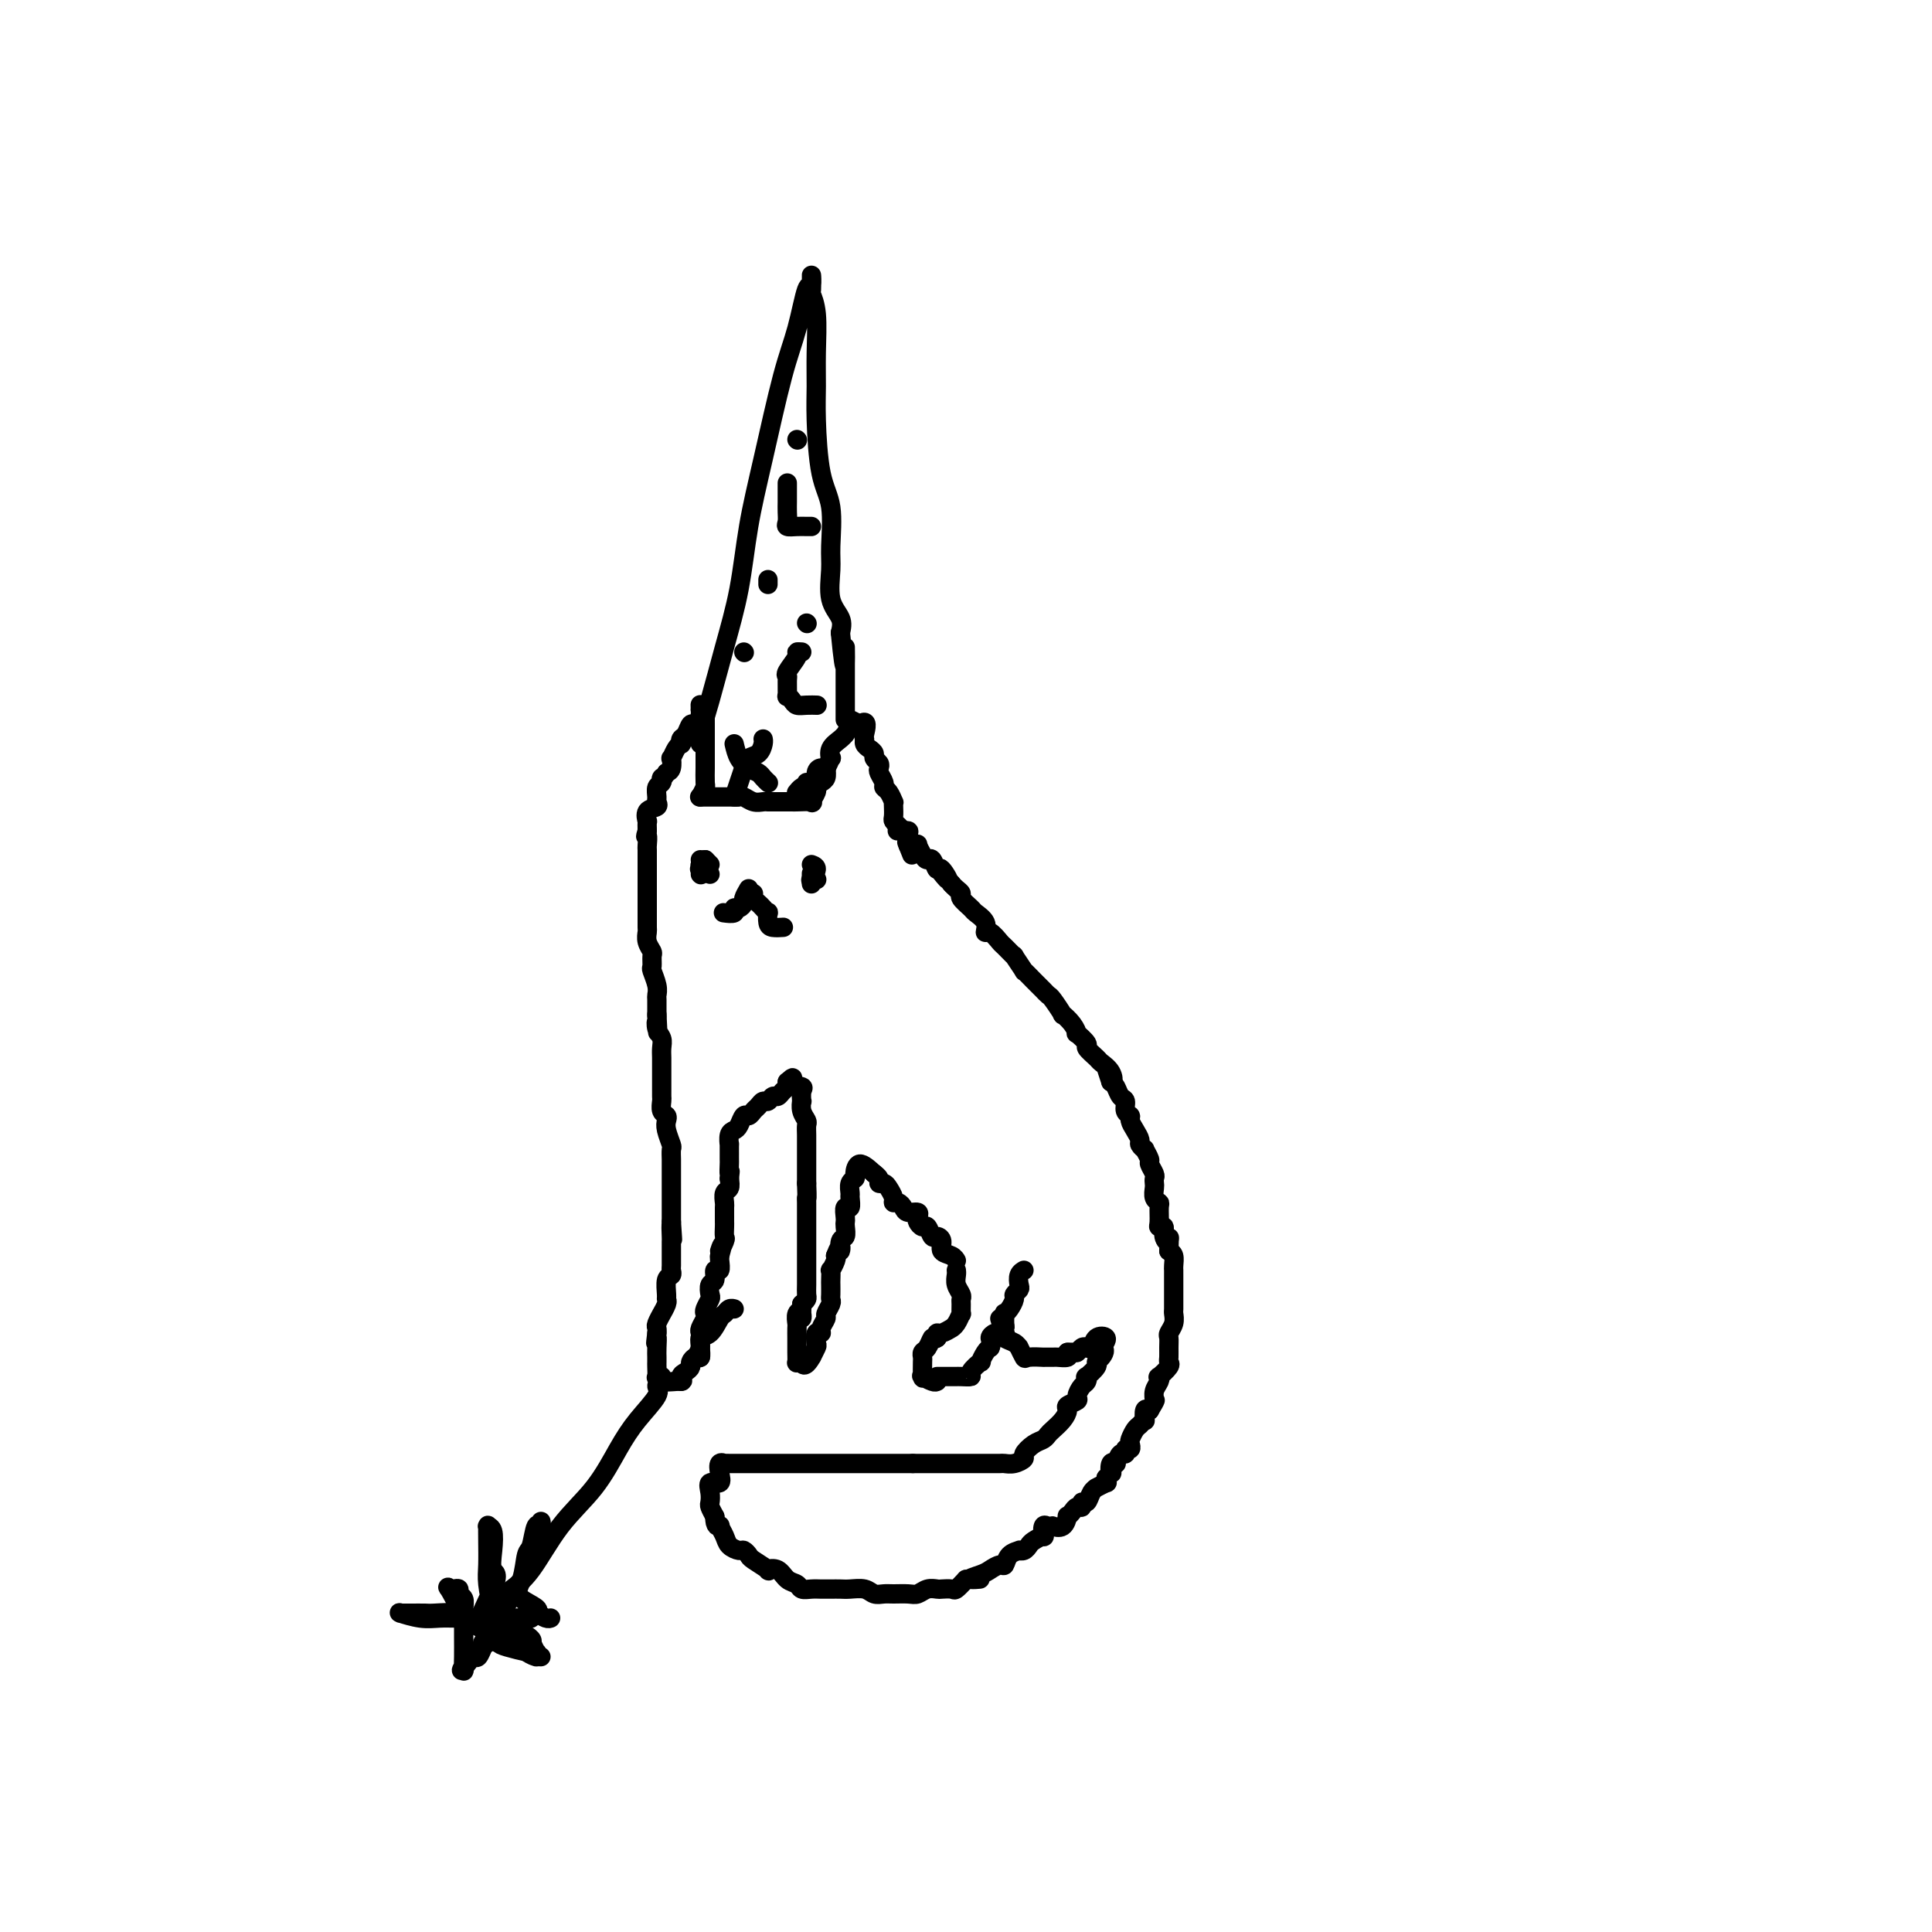 <svg viewBox='0 0 400 400' version='1.1' xmlns='http://www.w3.org/2000/svg' xmlns:xlink='http://www.w3.org/1999/xlink'><g fill='none' stroke='rgb(0,0,0)' stroke-width='4' stroke-linecap='round' stroke-linejoin='round'><path d='M145,165c0.000,0.000 1.000,-2.000 1,-2'/><path d='M146,163c0.155,-0.362 0.041,-0.267 0,-1c-0.041,-0.733 -0.011,-2.296 0,-3c0.011,-0.704 0.003,-0.550 0,-1c-0.003,-0.450 -0.001,-1.503 0,-2c0.001,-0.497 0.000,-0.439 0,-1c-0.000,-0.561 -0.000,-1.742 0,-2c0.000,-0.258 0.001,0.406 0,0c-0.001,-0.406 -0.003,-1.882 0,-3c0.003,-1.118 0.011,-1.877 0,-2c-0.011,-0.123 -0.041,0.390 0,0c0.041,-0.390 0.155,-1.683 0,-2c-0.155,-0.317 -0.577,0.341 -1,1'/><path d='M145,147c-0.107,-2.378 0.125,-0.323 0,1c-0.125,1.323 -0.608,1.913 -1,2c-0.392,0.087 -0.693,-0.331 -1,0c-0.307,0.331 -0.621,1.411 -1,2c-0.379,0.589 -0.823,0.688 -1,1c-0.177,0.312 -0.086,0.838 0,1c0.086,0.162 0.167,-0.041 0,0c-0.167,0.041 -0.584,0.326 -1,1c-0.416,0.674 -0.833,1.737 -1,2c-0.167,0.263 -0.083,-0.275 0,0c0.083,0.275 0.167,1.364 0,2c-0.167,0.636 -0.583,0.818 -1,1'/><path d='M138,160c-1.326,2.185 -1.140,1.149 -1,1c0.140,-0.149 0.236,0.590 0,1c-0.236,0.410 -0.803,0.490 -1,1c-0.197,0.510 -0.025,1.451 0,2c0.025,0.549 -0.098,0.706 0,1c0.098,0.294 0.419,0.725 0,1c-0.419,0.275 -1.576,0.393 -2,1c-0.424,0.607 -0.114,1.702 0,2c0.114,0.298 0.033,-0.201 0,0c-0.033,0.201 -0.016,1.100 0,2'/><path d='M134,172c-0.619,1.966 -0.166,0.880 0,1c0.166,0.120 0.044,1.444 0,2c-0.044,0.556 -0.012,0.343 0,1c0.012,0.657 0.003,2.185 0,3c-0.003,0.815 -0.001,0.918 0,1c0.001,0.082 0.000,0.145 0,1c-0.000,0.855 -0.000,2.503 0,3c0.000,0.497 -0.000,-0.157 0,0c0.000,0.157 0.000,1.127 0,2c-0.000,0.873 -0.001,1.651 0,2c0.001,0.349 0.004,0.268 0,1c-0.004,0.732 -0.015,2.275 0,3c0.015,0.725 0.057,0.632 0,1c-0.057,0.368 -0.212,1.196 0,2c0.212,0.804 0.793,1.584 1,2c0.207,0.416 0.041,0.469 0,1c-0.041,0.531 0.041,1.541 0,2c-0.041,0.459 -0.207,0.369 0,1c0.207,0.631 0.788,1.984 1,3c0.212,1.016 0.057,1.695 0,2c-0.057,0.305 -0.015,0.236 0,1c0.015,0.764 0.004,2.361 0,3c-0.004,0.639 -0.002,0.319 0,0'/><path d='M136,210c0.326,6.297 0.140,3.038 0,2c-0.140,-1.038 -0.234,0.144 0,1c0.234,0.856 0.795,1.386 1,2c0.205,0.614 0.055,1.312 0,2c-0.055,0.688 -0.015,1.367 0,2c0.015,0.633 0.004,1.220 0,2c-0.004,0.780 -0.001,1.752 0,2c0.001,0.248 -0.001,-0.228 0,0c0.001,0.228 0.004,1.160 0,2c-0.004,0.840 -0.015,1.586 0,2c0.015,0.414 0.056,0.494 0,1c-0.056,0.506 -0.207,1.439 0,2c0.207,0.561 0.774,0.751 1,1c0.226,0.249 0.113,0.557 0,1c-0.113,0.443 -0.226,1.021 0,2c0.226,0.979 0.793,2.359 1,3c0.207,0.641 0.056,0.543 0,1c-0.056,0.457 -0.015,1.468 0,2c0.015,0.532 0.004,0.584 0,1c-0.004,0.416 -0.001,1.197 0,2c0.001,0.803 0.000,1.629 0,2c-0.000,0.371 -0.000,0.287 0,1c0.000,0.713 0.000,2.222 0,3c-0.000,0.778 -0.000,0.825 0,1c0.000,0.175 0.000,0.479 0,1c-0.000,0.521 -0.000,1.261 0,2'/><path d='M139,253c0.464,6.765 0.124,2.179 0,1c-0.124,-1.179 -0.033,1.050 0,2c0.033,0.950 0.009,0.622 0,1c-0.009,0.378 -0.001,1.464 0,2c0.001,0.536 -0.003,0.523 0,1c0.003,0.477 0.015,1.445 0,2c-0.015,0.555 -0.057,0.698 0,1c0.057,0.302 0.212,0.762 0,1c-0.212,0.238 -0.793,0.254 -1,1c-0.207,0.746 -0.040,2.223 0,3c0.040,0.777 -0.046,0.856 0,1c0.046,0.144 0.222,0.353 0,1c-0.222,0.647 -0.844,1.731 -1,2c-0.156,0.269 0.154,-0.279 0,0c-0.154,0.279 -0.772,1.383 -1,2c-0.228,0.617 -0.065,0.748 0,1c0.065,0.252 0.033,0.626 0,1'/><path d='M136,276c-0.464,3.692 -0.124,1.422 0,1c0.124,-0.422 0.034,1.005 0,2c-0.034,0.995 -0.010,1.559 0,2c0.010,0.441 0.007,0.758 0,1c-0.007,0.242 -0.019,0.408 0,1c0.019,0.592 0.068,1.609 0,2c-0.068,0.391 -0.253,0.157 0,0c0.253,-0.157 0.944,-0.238 1,0c0.056,0.238 -0.523,0.795 0,1c0.523,0.205 2.150,0.059 3,0c0.850,-0.059 0.925,-0.029 1,0'/><path d='M141,286c0.730,-0.024 0.055,-0.585 0,-1c-0.055,-0.415 0.511,-0.684 1,-1c0.489,-0.316 0.902,-0.679 1,-1c0.098,-0.321 -0.117,-0.600 0,-1c0.117,-0.400 0.568,-0.919 1,-1c0.432,-0.081 0.847,0.278 1,0c0.153,-0.278 0.045,-1.191 0,-2c-0.045,-0.809 -0.026,-1.512 0,-2c0.026,-0.488 0.058,-0.760 0,-1c-0.058,-0.240 -0.208,-0.450 0,-1c0.208,-0.550 0.774,-1.442 1,-2c0.226,-0.558 0.112,-0.784 0,-1c-0.112,-0.216 -0.222,-0.424 0,-1c0.222,-0.576 0.776,-1.521 1,-2c0.224,-0.479 0.116,-0.491 0,-1c-0.116,-0.509 -0.241,-1.516 0,-2c0.241,-0.484 0.849,-0.445 1,-1c0.151,-0.555 -0.155,-1.706 0,-2c0.155,-0.294 0.773,0.267 1,0c0.227,-0.267 0.065,-1.362 0,-2c-0.065,-0.638 -0.032,-0.819 0,-1'/><path d='M149,260c1.177,-4.136 0.119,-1.476 0,-1c-0.119,0.476 0.700,-1.233 1,-2c0.300,-0.767 0.080,-0.591 0,-1c-0.080,-0.409 -0.021,-1.404 0,-2c0.021,-0.596 0.005,-0.794 0,-1c-0.005,-0.206 0.002,-0.422 0,-1c-0.002,-0.578 -0.014,-1.520 0,-2c0.014,-0.480 0.055,-0.500 0,-1c-0.055,-0.500 -0.207,-1.481 0,-2c0.207,-0.519 0.773,-0.577 1,-1c0.227,-0.423 0.113,-1.212 0,-2'/><path d='M151,244c0.309,-2.583 0.083,-1.040 0,-1c-0.083,0.040 -0.023,-1.421 0,-2c0.023,-0.579 0.009,-0.274 0,-1c-0.009,-0.726 -0.014,-2.483 0,-3c0.014,-0.517 0.045,0.208 0,0c-0.045,-0.208 -0.167,-1.347 0,-2c0.167,-0.653 0.622,-0.819 1,-1c0.378,-0.181 0.679,-0.377 1,-1c0.321,-0.623 0.663,-1.674 1,-2c0.337,-0.326 0.668,0.071 1,0c0.332,-0.071 0.666,-0.612 1,-1c0.334,-0.388 0.667,-0.625 1,-1c0.333,-0.375 0.666,-0.888 1,-1c0.334,-0.112 0.667,0.177 1,0c0.333,-0.177 0.664,-0.821 1,-1c0.336,-0.179 0.678,0.107 1,0c0.322,-0.107 0.625,-0.606 1,-1c0.375,-0.394 0.821,-0.684 1,-1c0.179,-0.316 0.089,-0.658 0,-1'/><path d='M163,224c1.807,-1.601 0.824,-0.602 1,0c0.176,0.602 1.510,0.808 2,1c0.490,0.192 0.135,0.370 0,1c-0.135,0.630 -0.050,1.712 0,2c0.050,0.288 0.066,-0.218 0,0c-0.066,0.218 -0.214,1.162 0,2c0.214,0.838 0.789,1.571 1,2c0.211,0.429 0.056,0.553 0,1c-0.056,0.447 -0.015,1.218 0,2c0.015,0.782 0.004,1.575 0,2c-0.004,0.425 -0.001,0.481 0,1c0.001,0.519 0.000,1.501 0,2c-0.000,0.499 -0.000,0.515 0,1c0.000,0.485 0.000,1.438 0,2c-0.000,0.562 -0.000,0.732 0,1c0.000,0.268 0.000,0.634 0,1'/><path d='M167,245c0.155,3.743 0.041,3.100 0,3c-0.041,-0.100 -0.011,0.345 0,1c0.011,0.655 0.003,1.522 0,2c-0.003,0.478 -0.001,0.566 0,1c0.001,0.434 0.000,1.215 0,2c-0.000,0.785 -0.000,1.576 0,2c0.000,0.424 0.000,0.481 0,1c-0.000,0.519 -0.000,1.500 0,2c0.000,0.500 0.000,0.518 0,1c-0.000,0.482 -0.000,1.428 0,2c0.000,0.572 0.001,0.769 0,1c-0.001,0.231 -0.003,0.496 0,1c0.003,0.504 0.011,1.249 0,2c-0.011,0.751 -0.041,1.510 0,2c0.041,0.490 0.155,0.711 0,1c-0.155,0.289 -0.577,0.644 -1,1'/><path d='M166,270c-0.094,4.351 0.171,2.728 0,2c-0.171,-0.728 -0.778,-0.561 -1,0c-0.222,0.561 -0.060,1.515 0,2c0.060,0.485 0.016,0.502 0,1c-0.016,0.498 -0.005,1.478 0,2c0.005,0.522 0.004,0.585 0,1c-0.004,0.415 -0.011,1.184 0,2c0.011,0.816 0.042,1.681 0,2c-0.042,0.319 -0.155,0.091 0,0c0.155,-0.091 0.577,-0.046 1,0'/><path d='M166,282c0.469,1.599 1.641,-0.402 2,-1c0.359,-0.598 -0.096,0.208 0,0c0.096,-0.208 0.743,-1.431 1,-2c0.257,-0.569 0.126,-0.485 0,-1c-0.126,-0.515 -0.245,-1.628 0,-2c0.245,-0.372 0.854,-0.001 1,0c0.146,0.001 -0.171,-0.367 0,-1c0.171,-0.633 0.830,-1.530 1,-2c0.170,-0.470 -0.151,-0.511 0,-1c0.151,-0.489 0.772,-1.425 1,-2c0.228,-0.575 0.061,-0.789 0,-1c-0.061,-0.211 -0.017,-0.419 0,-1c0.017,-0.581 0.008,-1.535 0,-2c-0.008,-0.465 -0.016,-0.439 0,-1c0.016,-0.561 0.056,-1.707 0,-2c-0.056,-0.293 -0.207,0.267 0,0c0.207,-0.267 0.774,-1.362 1,-2c0.226,-0.638 0.113,-0.819 0,-1'/><path d='M173,260c1.326,-3.517 1.140,-1.310 1,-1c-0.140,0.310 -0.233,-1.278 0,-2c0.233,-0.722 0.794,-0.580 1,-1c0.206,-0.420 0.059,-1.403 0,-2c-0.059,-0.597 -0.030,-0.808 0,-1c0.030,-0.192 0.061,-0.365 0,-1c-0.061,-0.635 -0.214,-1.732 0,-2c0.214,-0.268 0.793,0.293 1,0c0.207,-0.293 0.041,-1.439 0,-2c-0.041,-0.561 0.043,-0.537 0,-1c-0.043,-0.463 -0.213,-1.411 0,-2c0.213,-0.589 0.810,-0.818 1,-1c0.190,-0.182 -0.026,-0.318 0,-1c0.026,-0.682 0.293,-1.909 1,-2c0.707,-0.091 1.853,0.955 3,2'/><path d='M181,243c0.400,0.266 -0.100,-0.070 0,0c0.100,0.070 0.801,0.547 1,1c0.199,0.453 -0.105,0.882 0,1c0.105,0.118 0.620,-0.074 1,0c0.380,0.074 0.627,0.415 1,1c0.373,0.585 0.872,1.415 1,2c0.128,0.585 -0.116,0.927 0,1c0.116,0.073 0.592,-0.121 1,0c0.408,0.121 0.750,0.557 1,1c0.250,0.443 0.410,0.894 1,1c0.590,0.106 1.611,-0.131 2,0c0.389,0.131 0.146,0.631 0,1c-0.146,0.369 -0.194,0.606 0,1c0.194,0.394 0.631,0.945 1,1c0.369,0.055 0.672,-0.385 1,0c0.328,0.385 0.683,1.594 1,2c0.317,0.406 0.596,0.007 1,0c0.404,-0.007 0.931,0.377 1,1c0.069,0.623 -0.322,1.487 0,2c0.322,0.513 1.356,0.677 2,1c0.644,0.323 0.898,0.807 1,1c0.102,0.193 0.051,0.097 0,0'/><path d='M198,263c0.030,0.250 0.061,0.499 0,1c-0.061,0.501 -0.213,1.252 0,2c0.213,0.748 0.790,1.491 1,2c0.210,0.509 0.054,0.784 0,1c-0.054,0.216 -0.005,0.374 0,1c0.005,0.626 -0.036,1.722 0,2c0.036,0.278 0.147,-0.261 0,0c-0.147,0.261 -0.551,1.323 -1,2c-0.449,0.677 -0.944,0.969 -1,1c-0.056,0.031 0.325,-0.198 0,0c-0.325,0.198 -1.357,0.822 -2,1c-0.643,0.178 -0.898,-0.092 -1,0c-0.102,0.092 -0.051,0.546 0,1'/><path d='M194,277c-0.956,0.664 -0.844,-0.175 -1,0c-0.156,0.175 -0.578,1.365 -1,2c-0.422,0.635 -0.845,0.717 -1,1c-0.155,0.283 -0.043,0.768 0,1c0.043,0.232 0.018,0.209 0,1c-0.018,0.791 -0.030,2.394 0,3c0.030,0.606 0.101,0.214 0,0c-0.101,-0.214 -0.373,-0.250 0,0c0.373,0.250 1.392,0.786 2,1c0.608,0.214 0.804,0.107 1,0'/><path d='M194,285c0.615,0.000 1.231,0.001 2,0c0.769,-0.001 1.693,-0.002 2,0c0.307,0.002 -0.001,0.007 0,0c0.001,-0.007 0.311,-0.024 1,0c0.689,0.024 1.757,0.091 2,0c0.243,-0.091 -0.338,-0.339 0,-1c0.338,-0.661 1.596,-1.734 2,-2c0.404,-0.266 -0.045,0.274 0,0c0.045,-0.274 0.584,-1.364 1,-2c0.416,-0.636 0.708,-0.818 1,-1'/><path d='M205,279c0.570,-1.317 -0.005,-1.608 0,-2c0.005,-0.392 0.590,-0.883 1,-1c0.410,-0.117 0.645,0.141 1,0c0.355,-0.141 0.830,-0.681 1,-1c0.170,-0.319 0.036,-0.418 0,-1c-0.036,-0.582 0.028,-1.647 0,-2c-0.028,-0.353 -0.147,0.007 0,0c0.147,-0.007 0.562,-0.382 1,-1c0.438,-0.618 0.901,-1.479 1,-2c0.099,-0.521 -0.166,-0.704 0,-1c0.166,-0.296 0.763,-0.706 1,-1c0.237,-0.294 0.115,-0.470 0,-1c-0.115,-0.530 -0.223,-1.412 0,-2c0.223,-0.588 0.778,-0.882 1,-1c0.222,-0.118 0.111,-0.059 0,0'/><path d='M207,273c0.409,1.293 0.817,2.585 1,3c0.183,0.415 0.139,-0.049 0,0c-0.139,0.049 -0.373,0.609 0,1c0.373,0.391 1.355,0.612 2,1c0.645,0.388 0.955,0.941 1,1c0.045,0.059 -0.176,-0.377 0,0c0.176,0.377 0.748,1.565 1,2c0.252,0.435 0.185,0.116 1,0c0.815,-0.116 2.513,-0.030 3,0c0.487,0.030 -0.237,0.005 0,0c0.237,-0.005 1.435,0.009 2,0c0.565,-0.009 0.498,-0.041 1,0c0.502,0.041 1.572,0.155 2,0c0.428,-0.155 0.214,-0.577 0,-1'/><path d='M221,280c1.797,-0.096 1.790,0.163 2,0c0.210,-0.163 0.639,-0.749 1,-1c0.361,-0.251 0.655,-0.167 1,0c0.345,0.167 0.742,0.416 1,0c0.258,-0.416 0.377,-1.497 1,-2c0.623,-0.503 1.749,-0.430 2,0c0.251,0.430 -0.375,1.215 -1,2'/><path d='M228,279c1.152,0.245 0.533,1.357 0,2c-0.533,0.643 -0.979,0.817 -1,1c-0.021,0.183 0.384,0.377 0,1c-0.384,0.623 -1.557,1.676 -2,2c-0.443,0.324 -0.155,-0.082 0,0c0.155,0.082 0.177,0.652 0,1c-0.177,0.348 -0.555,0.474 -1,1c-0.445,0.526 -0.958,1.453 -1,2c-0.042,0.547 0.389,0.714 0,1c-0.389,0.286 -1.596,0.692 -2,1c-0.404,0.308 -0.006,0.516 0,1c0.006,0.484 -0.382,1.242 -1,2c-0.618,0.758 -1.466,1.516 -2,2c-0.534,0.484 -0.754,0.693 -1,1c-0.246,0.307 -0.516,0.713 -1,1c-0.484,0.287 -1.180,0.455 -2,1c-0.820,0.545 -1.763,1.467 -2,2c-0.237,0.533 0.232,0.679 0,1c-0.232,0.321 -1.164,0.818 -2,1c-0.836,0.182 -1.575,0.049 -2,0c-0.425,-0.049 -0.537,-0.013 -1,0c-0.463,0.013 -1.279,0.003 -2,0c-0.721,-0.003 -1.349,-0.001 -2,0c-0.651,0.001 -1.324,0.000 -2,0c-0.676,-0.000 -1.354,-0.000 -2,0c-0.646,0.000 -1.262,0.000 -2,0c-0.738,-0.000 -1.600,-0.000 -2,0c-0.400,0.000 -0.338,0.000 -1,0c-0.662,-0.000 -2.046,-0.000 -3,0c-0.954,0.000 -1.477,0.000 -2,0'/><path d='M189,303c-3.894,0.000 -3.131,0.000 -3,0c0.131,0.000 -0.372,-0.000 -1,0c-0.628,0.000 -1.380,0.000 -2,0c-0.620,-0.000 -1.107,-0.000 -2,0c-0.893,0.000 -2.193,0.000 -3,0c-0.807,-0.000 -1.122,-0.000 -2,0c-0.878,0.000 -2.319,0.000 -3,0c-0.681,-0.000 -0.601,-0.000 -1,0c-0.399,0.000 -1.277,0.000 -2,0c-0.723,-0.000 -1.291,-0.000 -2,0c-0.709,0.000 -1.560,0.000 -2,0c-0.440,-0.000 -0.470,-0.000 -1,0c-0.530,0.000 -1.559,0.000 -2,0c-0.441,-0.000 -0.293,-0.000 -1,0c-0.707,0.000 -2.269,0.000 -3,0c-0.731,-0.000 -0.630,-0.000 -1,0c-0.370,0.000 -1.212,0.000 -2,0c-0.788,-0.000 -1.522,-0.000 -2,0c-0.478,0.000 -0.702,0.000 -1,0c-0.298,-0.000 -0.672,-0.002 -1,0c-0.328,0.002 -0.610,0.006 -1,0c-0.390,-0.006 -0.887,-0.022 -1,0c-0.113,0.022 0.158,0.081 0,0c-0.158,-0.081 -0.746,-0.303 -1,0c-0.254,0.303 -0.173,1.132 0,2c0.173,0.868 0.438,1.776 0,2c-0.438,0.224 -1.579,-0.236 -2,0c-0.421,0.236 -0.123,1.166 0,2c0.123,0.834 0.072,1.571 0,2c-0.072,0.429 -0.163,0.551 0,1c0.163,0.449 0.582,1.224 1,2'/><path d='M148,314c-0.069,2.180 0.759,2.129 1,2c0.241,-0.129 -0.104,-0.337 0,0c0.104,0.337 0.658,1.218 1,2c0.342,0.782 0.470,1.465 1,2c0.530,0.535 1.460,0.921 2,1c0.540,0.079 0.689,-0.150 1,0c0.311,0.150 0.783,0.679 1,1c0.217,0.321 0.179,0.432 1,1c0.821,0.568 2.500,1.591 3,2c0.500,0.409 -0.179,0.204 0,0c0.179,-0.204 1.217,-0.409 2,0c0.783,0.409 1.312,1.430 2,2c0.688,0.570 1.535,0.689 2,1c0.465,0.311 0.547,0.815 1,1c0.453,0.185 1.275,0.050 2,0c0.725,-0.050 1.353,-0.014 2,0c0.647,0.014 1.314,0.008 2,0c0.686,-0.008 1.391,-0.016 2,0c0.609,0.016 1.121,0.057 2,0c0.879,-0.057 2.126,-0.212 3,0c0.874,0.212 1.375,0.790 2,1c0.625,0.210 1.374,0.053 2,0c0.626,-0.053 1.127,-0.000 2,0c0.873,0.000 2.117,-0.052 3,0c0.883,0.052 1.406,0.210 2,0c0.594,-0.210 1.257,-0.787 2,-1c0.743,-0.213 1.564,-0.063 2,0c0.436,0.063 0.488,0.037 1,0c0.512,-0.037 1.484,-0.087 2,0c0.516,0.087 0.576,0.311 1,0c0.424,-0.311 1.212,-1.155 2,-2'/><path d='M200,327c5.390,-0.260 1.864,0.090 1,0c-0.864,-0.090 0.933,-0.619 2,-1c1.067,-0.381 1.404,-0.614 2,-1c0.596,-0.386 1.451,-0.927 2,-1c0.549,-0.073 0.791,0.321 1,0c0.209,-0.321 0.385,-1.357 1,-2c0.615,-0.643 1.669,-0.893 2,-1c0.331,-0.107 -0.062,-0.071 0,0c0.062,0.071 0.577,0.179 1,0c0.423,-0.179 0.754,-0.644 1,-1c0.246,-0.356 0.408,-0.603 1,-1c0.592,-0.397 1.613,-0.943 2,-1c0.387,-0.057 0.140,0.377 0,0c-0.140,-0.377 -0.175,-1.563 0,-2c0.175,-0.437 0.559,-0.125 1,0c0.441,0.125 0.941,0.062 1,0c0.059,-0.062 -0.321,-0.125 0,0c0.321,0.125 1.343,0.436 2,0c0.657,-0.436 0.951,-1.618 1,-2c0.049,-0.382 -0.145,0.037 0,0c0.145,-0.037 0.630,-0.530 1,-1c0.370,-0.470 0.623,-0.917 1,-1c0.377,-0.083 0.876,0.198 1,0c0.124,-0.198 -0.126,-0.875 0,-1c0.126,-0.125 0.630,0.302 1,0c0.370,-0.302 0.607,-1.334 1,-2c0.393,-0.666 0.942,-0.966 1,-1c0.058,-0.034 -0.376,0.197 0,0c0.376,-0.197 1.563,-0.822 2,-1c0.437,-0.178 0.125,0.092 0,0c-0.125,-0.092 -0.062,-0.546 0,-1'/><path d='M229,306c1.635,-1.651 1.222,-0.780 1,-1c-0.222,-0.220 -0.253,-1.531 0,-2c0.253,-0.469 0.790,-0.096 1,0c0.210,0.096 0.094,-0.083 0,0c-0.094,0.083 -0.165,0.430 0,0c0.165,-0.430 0.566,-1.635 1,-2c0.434,-0.365 0.900,0.110 1,0c0.100,-0.110 -0.166,-0.807 0,-1c0.166,-0.193 0.765,0.117 1,0c0.235,-0.117 0.105,-0.663 0,-1c-0.105,-0.337 -0.186,-0.467 0,-1c0.186,-0.533 0.637,-1.471 1,-2c0.363,-0.529 0.636,-0.650 1,-1c0.364,-0.350 0.819,-0.929 1,-1c0.181,-0.071 0.087,0.365 0,0c-0.087,-0.365 -0.168,-1.533 0,-2c0.168,-0.467 0.584,-0.234 1,0'/><path d='M238,292c1.615,-2.644 1.151,-2.254 1,-2c-0.151,0.254 0.010,0.371 0,0c-0.010,-0.371 -0.191,-1.230 0,-2c0.191,-0.770 0.755,-1.449 1,-2c0.245,-0.551 0.171,-0.973 0,-1c-0.171,-0.027 -0.438,0.341 0,0c0.438,-0.341 1.582,-1.391 2,-2c0.418,-0.609 0.111,-0.778 0,-1c-0.111,-0.222 -0.026,-0.496 0,-1c0.026,-0.504 -0.007,-1.238 0,-2c0.007,-0.762 0.054,-1.551 0,-2c-0.054,-0.449 -0.211,-0.558 0,-1c0.211,-0.442 0.789,-1.217 1,-2c0.211,-0.783 0.057,-1.575 0,-2c-0.057,-0.425 -0.015,-0.485 0,-1c0.015,-0.515 0.004,-1.486 0,-2c-0.004,-0.514 -0.001,-0.570 0,-1c0.001,-0.430 0.001,-1.232 0,-2c-0.001,-0.768 -0.003,-1.501 0,-2c0.003,-0.499 0.011,-0.763 0,-1c-0.011,-0.237 -0.041,-0.449 0,-1c0.041,-0.551 0.155,-1.443 0,-2c-0.155,-0.557 -0.577,-0.778 -1,-1'/><path d='M242,259c0.065,-4.138 0.228,-2.483 0,-2c-0.228,0.483 -0.846,-0.207 -1,-1c-0.154,-0.793 0.156,-1.690 0,-2c-0.156,-0.310 -0.778,-0.032 -1,0c-0.222,0.032 -0.046,-0.180 0,-1c0.046,-0.820 -0.040,-2.247 0,-3c0.040,-0.753 0.207,-0.832 0,-1c-0.207,-0.168 -0.786,-0.425 -1,-1c-0.214,-0.575 -0.061,-1.468 0,-2c0.061,-0.532 0.032,-0.705 0,-1c-0.032,-0.295 -0.065,-0.714 0,-1c0.065,-0.286 0.229,-0.440 0,-1c-0.229,-0.560 -0.850,-1.526 -1,-2c-0.150,-0.474 0.171,-0.455 0,-1c-0.171,-0.545 -0.833,-1.654 -1,-2c-0.167,-0.346 0.161,0.072 0,0c-0.161,-0.072 -0.813,-0.636 -1,-1c-0.187,-0.364 0.089,-0.530 0,-1c-0.089,-0.470 -0.545,-1.243 -1,-2c-0.455,-0.757 -0.910,-1.497 -1,-2c-0.090,-0.503 0.183,-0.768 0,-1c-0.183,-0.232 -0.823,-0.429 -1,-1c-0.177,-0.571 0.107,-1.514 0,-2c-0.107,-0.486 -0.606,-0.516 -1,-1c-0.394,-0.484 -0.684,-1.424 -1,-2c-0.316,-0.576 -0.658,-0.788 -1,-1'/><path d='M230,224c-1.887,-5.611 -0.605,-2.137 0,-1c0.605,1.137 0.532,-0.061 0,-1c-0.532,-0.939 -1.523,-1.619 -2,-2c-0.477,-0.381 -0.439,-0.465 -1,-1c-0.561,-0.535 -1.721,-1.522 -2,-2c-0.279,-0.478 0.324,-0.448 0,-1c-0.324,-0.552 -1.573,-1.686 -2,-2c-0.427,-0.314 -0.030,0.193 0,0c0.030,-0.193 -0.307,-1.084 -1,-2c-0.693,-0.916 -1.744,-1.856 -2,-2c-0.256,-0.144 0.282,0.508 0,0c-0.282,-0.508 -1.384,-2.176 -2,-3c-0.616,-0.824 -0.748,-0.804 -1,-1c-0.252,-0.196 -0.626,-0.610 -1,-1c-0.374,-0.390 -0.749,-0.757 -1,-1c-0.251,-0.243 -0.377,-0.361 -1,-1c-0.623,-0.639 -1.743,-1.800 -2,-2c-0.257,-0.200 0.350,0.561 0,0c-0.350,-0.561 -1.655,-2.446 -2,-3c-0.345,-0.554 0.271,0.221 0,0c-0.271,-0.221 -1.430,-1.438 -2,-2c-0.570,-0.562 -0.552,-0.469 -1,-1c-0.448,-0.531 -1.361,-1.685 -2,-2c-0.639,-0.315 -1.002,0.210 -1,0c0.002,-0.210 0.369,-1.155 0,-2c-0.369,-0.845 -1.475,-1.588 -2,-2c-0.525,-0.412 -0.469,-0.492 -1,-1c-0.531,-0.508 -1.647,-1.446 -2,-2c-0.353,-0.554 0.059,-0.726 0,-1c-0.059,-0.274 -0.588,-0.650 -1,-1c-0.412,-0.350 -0.706,-0.675 -1,-1'/><path d='M197,183c-5.284,-6.439 -1.993,-2.036 -1,-1c0.993,1.036 -0.311,-1.293 -1,-2c-0.689,-0.707 -0.763,0.210 -1,0c-0.237,-0.210 -0.637,-1.545 -1,-2c-0.363,-0.455 -0.688,-0.029 -1,0c-0.312,0.029 -0.610,-0.338 -1,-1c-0.390,-0.662 -0.873,-1.617 -1,-2c-0.127,-0.383 0.102,-0.194 0,0c-0.102,0.194 -0.536,0.392 -1,0c-0.464,-0.392 -0.960,-1.373 -1,-2c-0.040,-0.627 0.374,-0.900 0,-1c-0.374,-0.100 -1.535,-0.029 -2,0c-0.465,0.029 -0.232,0.014 0,0'/><path d='M167,162c0.870,0.192 1.739,0.383 2,0c0.261,-0.383 -0.087,-1.341 0,-2c0.087,-0.659 0.610,-1.020 1,-1c0.390,0.020 0.647,0.419 1,0c0.353,-0.419 0.803,-1.658 1,-2c0.197,-0.342 0.143,0.211 0,0c-0.143,-0.211 -0.374,-1.187 0,-2c0.374,-0.813 1.353,-1.462 2,-2c0.647,-0.538 0.964,-0.965 1,-1c0.036,-0.035 -0.207,0.320 0,0c0.207,-0.320 0.863,-1.317 1,-2c0.137,-0.683 -0.247,-1.052 0,-1c0.247,0.052 1.123,0.526 2,1'/><path d='M178,150c1.925,-1.451 1.238,0.921 1,2c-0.238,1.079 -0.026,0.867 0,1c0.026,0.133 -0.133,0.613 0,1c0.133,0.387 0.558,0.681 1,1c0.442,0.319 0.902,0.662 1,1c0.098,0.338 -0.166,0.672 0,1c0.166,0.328 0.762,0.652 1,1c0.238,0.348 0.119,0.722 0,1c-0.119,0.278 -0.238,0.460 0,1c0.238,0.540 0.834,1.436 1,2c0.166,0.564 -0.099,0.794 0,1c0.099,0.206 0.563,0.388 1,1c0.437,0.612 0.848,1.656 1,2c0.152,0.344 0.044,-0.010 0,0c-0.044,0.010 -0.023,0.384 0,1c0.023,0.616 0.048,1.474 0,2c-0.048,0.526 -0.170,0.721 0,1c0.170,0.279 0.633,0.642 1,1c0.367,0.358 0.637,0.712 1,1c0.363,0.288 0.818,0.511 1,1c0.182,0.489 0.091,1.245 0,2'/><path d='M188,175c1.556,3.889 0.444,1.111 0,0c-0.444,-1.111 -0.222,-0.556 0,0'/><path d='M171,159c0.080,0.759 0.161,1.517 0,2c-0.161,0.483 -0.562,0.690 -1,1c-0.438,0.310 -0.913,0.724 -1,1c-0.087,0.276 0.213,0.414 0,1c-0.213,0.586 -0.938,1.621 -1,2c-0.062,0.379 0.540,0.102 0,0c-0.540,-0.102 -2.222,-0.027 -3,0c-0.778,0.027 -0.651,0.008 -1,0c-0.349,-0.008 -1.175,-0.004 -2,0'/><path d='M162,166c-1.330,-0.001 -1.655,-0.004 -2,0c-0.345,0.004 -0.708,0.015 -1,0c-0.292,-0.015 -0.511,-0.057 -1,0c-0.489,0.057 -1.248,0.211 -2,0c-0.752,-0.211 -1.496,-0.789 -2,-1c-0.504,-0.211 -0.767,-0.057 -1,0c-0.233,0.057 -0.434,0.015 -1,0c-0.566,-0.015 -1.497,-0.004 -2,0c-0.503,0.004 -0.580,0.001 -1,0c-0.420,-0.001 -1.185,-0.000 -2,0c-0.815,0.000 -1.681,0.000 -2,0c-0.319,-0.000 -0.091,-0.000 0,0c0.091,0.000 0.046,0.000 0,0'/><path d='M169,162c-0.762,0.452 -1.524,0.905 -2,1c-0.476,0.095 -0.667,-0.167 -1,0c-0.333,0.167 -0.810,0.762 -1,1c-0.190,0.238 -0.095,0.119 0,0'/><path d='M145,179c0.000,0.000 0.100,0.100 0.1,0.1'/><path d='M168,183c0.000,-0.833 0.000,-1.667 0,-2c0.000,-0.333 0.000,-0.167 0,0'/><path d='M168,179c0.533,0.200 1.067,0.400 1,1c-0.067,0.600 -0.733,1.600 -1,2c-0.267,0.400 -0.133,0.200 0,0'/><path d='M147,179c-0.417,-0.417 -0.833,-0.833 -1,-1c-0.167,-0.167 -0.083,-0.083 0,0'/><path d='M146,178c0.000,0.000 0.100,0.100 0.1,0.1'/><path d='M145,178c0.000,0.000 0.100,0.100 0.1,0.1'/><path d='M145,179c0.000,0.000 0.100,0.100 0.1,0.1'/><path d='M145,179c0.000,0.000 0.100,0.100 0.1,0.1'/><path d='M145,181c0.000,0.000 0.100,0.100 0.1,0.1'/><path d='M169,182c0.000,0.000 0.100,0.100 0.1,0.1'/><path d='M147,181c-0.833,-0.417 -1.667,-0.833 -2,-1c-0.333,-0.167 -0.167,-0.083 0,0'/><path d='M145,180c0.000,0.000 0.100,0.100 0.1,0.1'/><path d='M155,184c-0.444,0.765 -0.887,1.529 -1,2c-0.113,0.471 0.106,0.648 0,1c-0.106,0.352 -0.536,0.879 -1,1c-0.464,0.121 -0.961,-0.164 -1,0c-0.039,0.164 0.381,0.776 0,1c-0.381,0.224 -1.564,0.060 -2,0c-0.436,-0.060 -0.125,-0.017 0,0c0.125,0.017 0.062,0.009 0,0'/><path d='M156,185c-0.091,0.331 -0.182,0.661 0,1c0.182,0.339 0.637,0.686 1,1c0.363,0.314 0.635,0.596 1,1c0.365,0.404 0.823,0.931 1,1c0.177,0.069 0.072,-0.321 0,0c-0.072,0.321 -0.112,1.354 0,2c0.112,0.646 0.376,0.905 1,1c0.624,0.095 1.607,0.027 2,0c0.393,-0.027 0.197,-0.014 0,0'/><path d='M145,281c-0.432,0.012 -0.863,0.024 -1,0c-0.137,-0.024 0.022,-0.084 0,0c-0.022,0.084 -0.223,0.313 0,0c0.223,-0.313 0.872,-1.169 1,-2c0.128,-0.831 -0.264,-1.638 0,-2c0.264,-0.362 1.185,-0.279 2,-1c0.815,-0.721 1.525,-2.246 2,-3c0.475,-0.754 0.715,-0.738 1,-1c0.285,-0.262 0.615,-0.801 1,-1c0.385,-0.199 0.824,-0.057 1,0c0.176,0.057 0.088,0.028 0,0'/><path d='M137,286c-0.519,0.313 -1.038,0.626 -1,1c0.038,0.374 0.634,0.808 0,2c-0.634,1.192 -2.496,3.141 -4,5c-1.504,1.859 -2.648,3.630 -4,6c-1.352,2.370 -2.910,5.341 -5,8c-2.090,2.659 -4.710,5.006 -7,8c-2.290,2.994 -4.249,6.634 -6,9c-1.751,2.366 -3.292,3.457 -4,4c-0.708,0.543 -0.582,0.538 -1,1c-0.418,0.462 -1.380,1.392 -2,2c-0.620,0.608 -0.898,0.894 -1,1c-0.102,0.106 -0.029,0.030 0,0c0.029,-0.030 0.015,-0.015 0,0'/><path d='M102,333c-5.416,6.559 -1.455,-0.544 0,-4c1.455,-3.456 0.404,-3.265 0,-4c-0.404,-0.735 -0.161,-2.395 0,-4c0.161,-1.605 0.239,-3.155 0,-4c-0.239,-0.845 -0.796,-0.985 -1,-1c-0.204,-0.015 -0.055,0.094 0,0c0.055,-0.094 0.018,-0.389 0,0c-0.018,0.389 -0.016,1.464 0,3c0.016,1.536 0.047,3.532 0,5c-0.047,1.468 -0.170,2.406 0,4c0.170,1.594 0.634,3.842 1,5c0.366,1.158 0.634,1.225 1,2c0.366,0.775 0.832,2.257 1,3c0.168,0.743 0.040,0.746 0,1c-0.040,0.254 0.010,0.759 0,1c-0.010,0.241 -0.080,0.219 0,0c0.080,-0.219 0.308,-0.634 0,-1c-0.308,-0.366 -1.154,-0.683 -2,-1'/><path d='M102,338c-0.283,2.840 -0.991,-0.559 -2,-2c-1.009,-1.441 -2.318,-0.922 -3,-1c-0.682,-0.078 -0.737,-0.753 -2,-1c-1.263,-0.247 -3.735,-0.066 -5,0c-1.265,0.066 -1.323,0.017 -2,0c-0.677,-0.017 -1.974,-0.001 -3,0c-1.026,0.001 -1.783,-0.014 -2,0c-0.217,0.014 0.105,0.056 0,0c-0.105,-0.056 -0.638,-0.211 0,0c0.638,0.211 2.446,0.789 4,1c1.554,0.211 2.855,0.057 4,0c1.145,-0.057 2.134,-0.015 4,0c1.866,0.015 4.608,0.004 6,0c1.392,-0.004 1.434,-0.001 2,0c0.566,0.001 1.657,0.000 2,0c0.343,-0.000 -0.063,-0.000 0,0c0.063,0.000 0.595,0.001 1,0c0.405,-0.001 0.683,-0.003 1,0c0.317,0.003 0.673,0.011 1,0c0.327,-0.011 0.627,-0.041 1,0c0.373,0.041 0.821,0.155 1,0c0.179,-0.155 0.090,-0.577 0,-1'/><path d='M110,334c3.427,-0.514 -0.505,-1.799 -2,-3c-1.495,-1.201 -0.555,-2.317 0,-4c0.555,-1.683 0.723,-3.934 1,-5c0.277,-1.066 0.664,-0.947 1,-2c0.336,-1.053 0.623,-3.279 1,-4c0.377,-0.721 0.845,0.061 1,0c0.155,-0.061 -0.002,-0.966 0,-1c0.002,-0.034 0.163,0.802 0,2c-0.163,1.198 -0.649,2.756 -1,4c-0.351,1.244 -0.566,2.172 -1,3c-0.434,0.828 -1.087,1.555 -2,3c-0.913,1.445 -2.087,3.606 -3,5c-0.913,1.394 -1.564,2.020 -2,3c-0.436,0.980 -0.656,2.314 -1,3c-0.344,0.686 -0.810,0.724 -1,1c-0.190,0.276 -0.103,0.790 0,1c0.103,0.210 0.221,0.117 0,0c-0.221,-0.117 -0.780,-0.256 -1,0c-0.220,0.256 -0.100,0.908 0,1c0.100,0.092 0.182,-0.378 0,0c-0.182,0.378 -0.626,1.602 -1,2c-0.374,0.398 -0.678,-0.029 -1,0c-0.322,0.029 -0.661,0.515 -1,1'/><path d='M97,344c-2.238,3.224 -1.332,1.285 -1,1c0.332,-0.285 0.089,1.085 0,1c-0.089,-0.085 -0.023,-1.623 0,-3c0.023,-1.377 0.002,-2.592 0,-4c-0.002,-1.408 0.014,-3.008 0,-4c-0.014,-0.992 -0.059,-1.376 0,-2c0.059,-0.624 0.223,-1.487 0,-2c-0.223,-0.513 -0.832,-0.677 -1,-1c-0.168,-0.323 0.106,-0.805 0,-1c-0.106,-0.195 -0.593,-0.104 -1,0c-0.407,0.104 -0.733,0.219 -1,0c-0.267,-0.219 -0.475,-0.774 0,0c0.475,0.774 1.634,2.875 2,4c0.366,1.125 -0.059,1.272 1,2c1.059,0.728 3.603,2.038 5,3c1.397,0.962 1.646,1.578 2,2c0.354,0.422 0.814,0.650 2,1c1.186,0.350 3.100,0.820 4,1c0.900,0.180 0.788,0.069 1,0c0.212,-0.069 0.749,-0.095 1,0c0.251,0.095 0.214,0.313 0,0c-0.214,-0.313 -0.607,-1.156 -1,-2'/><path d='M110,340c0.694,-0.453 -1.070,-1.584 -2,-2c-0.930,-0.416 -1.024,-0.115 -1,0c0.024,0.115 0.168,0.045 0,0c-0.168,-0.045 -0.649,-0.065 -1,0c-0.351,0.065 -0.574,0.213 0,1c0.574,0.787 1.944,2.211 3,3c1.056,0.789 1.799,0.944 2,1c0.201,0.056 -0.138,0.015 0,0c0.138,-0.015 0.754,-0.004 1,0c0.246,0.004 0.123,0.002 0,0'/><path d='M145,154c-0.157,-0.311 -0.313,-0.623 0,-2c0.313,-1.377 1.097,-3.821 2,-7c0.903,-3.179 1.925,-7.093 3,-11c1.075,-3.907 2.203,-7.808 3,-12c0.797,-4.192 1.264,-8.676 2,-13c0.736,-4.324 1.742,-8.487 3,-14c1.258,-5.513 2.768,-12.378 4,-17c1.232,-4.622 2.187,-7.003 3,-10c0.813,-2.997 1.485,-6.609 2,-8c0.515,-1.391 0.874,-0.560 1,-1c0.126,-0.440 0.020,-2.150 0,-2c-0.020,0.150 0.047,2.160 0,3c-0.047,0.840 -0.209,0.511 0,1c0.209,0.489 0.790,1.796 1,4c0.210,2.204 0.050,5.306 0,8c-0.050,2.694 0.011,4.979 0,7c-0.011,2.021 -0.093,3.777 0,7c0.093,3.223 0.363,7.912 1,11c0.637,3.088 1.642,4.573 2,7c0.358,2.427 0.068,5.794 0,8c-0.068,2.206 0.085,3.251 0,5c-0.085,1.749 -0.407,4.202 0,6c0.407,1.798 1.545,2.942 2,4c0.455,1.058 0.228,2.029 0,3'/><path d='M174,131c1.155,12.012 1.041,5.044 1,3c-0.041,-2.044 -0.011,0.838 0,2c0.011,1.162 0.003,0.606 0,1c-0.003,0.394 -0.001,1.739 0,3c0.001,1.261 0.000,2.437 0,3c-0.000,0.563 -0.000,0.511 0,1c0.000,0.489 0.000,1.518 0,2c-0.000,0.482 -0.000,0.418 0,1c0.000,0.582 0.000,1.811 0,2c-0.000,0.189 -0.000,-0.660 0,-1c0.000,-0.340 0.000,-0.170 0,0'/><path d='M166,135c-0.483,-0.030 -0.967,-0.060 -1,0c-0.033,0.060 0.384,0.210 0,1c-0.384,0.790 -1.568,2.221 -2,3c-0.432,0.779 -0.113,0.905 0,1c0.113,0.095 0.018,0.159 0,1c-0.018,0.841 0.039,2.460 0,3c-0.039,0.540 -0.175,0.001 0,0c0.175,-0.001 0.660,0.536 1,1c0.340,0.464 0.534,0.856 1,1c0.466,0.144 1.202,0.039 2,0c0.798,-0.039 1.656,-0.011 2,0c0.344,0.011 0.172,0.006 0,0'/><path d='M152,165c0.326,-0.985 0.651,-1.969 1,-3c0.349,-1.031 0.720,-2.108 1,-3c0.280,-0.892 0.467,-1.598 1,-2c0.533,-0.402 1.411,-0.499 2,-1c0.589,-0.501 0.889,-1.404 1,-2c0.111,-0.596 0.032,-0.885 0,-1c-0.032,-0.115 -0.016,-0.058 0,0'/><path d='M152,154c0.251,1.066 0.502,2.132 1,3c0.498,0.868 1.244,1.539 2,2c0.756,0.461 1.522,0.711 2,1c0.478,0.289 0.667,0.616 1,1c0.333,0.384 0.809,0.824 1,1c0.191,0.176 0.095,0.088 0,0'/><path d='M154,135c0.000,0.000 0.100,0.100 0.1,0.1'/><path d='M163,100c-0.001,1.201 -0.002,2.403 0,3c0.002,0.597 0.006,0.591 0,1c-0.006,0.409 -0.023,1.234 0,2c0.023,0.766 0.087,1.473 0,2c-0.087,0.527 -0.324,0.873 0,1c0.324,0.127 1.211,0.034 2,0c0.789,-0.034 1.482,-0.009 2,0c0.518,0.009 0.862,0.003 1,0c0.138,-0.003 0.069,-0.001 0,0'/><path d='M159,120c0.000,0.417 0.000,0.833 0,1c0.000,0.167 0.000,0.083 0,0'/><path d='M165,91c0.000,0.000 0.100,0.100 0.1,0.1'/><path d='M167,129c0.000,0.000 0.100,0.100 0.1,0.1'/><path d='M109,334c0.439,-0.008 0.878,-0.016 1,0c0.122,0.016 -0.072,0.057 0,0c0.072,-0.057 0.412,-0.211 1,0c0.588,0.211 1.426,0.789 2,1c0.574,0.211 0.886,0.057 1,0c0.114,-0.057 0.031,-0.015 0,0c-0.031,0.015 -0.009,0.004 0,0c0.009,-0.004 0.004,-0.002 0,0'/></g>
</svg>